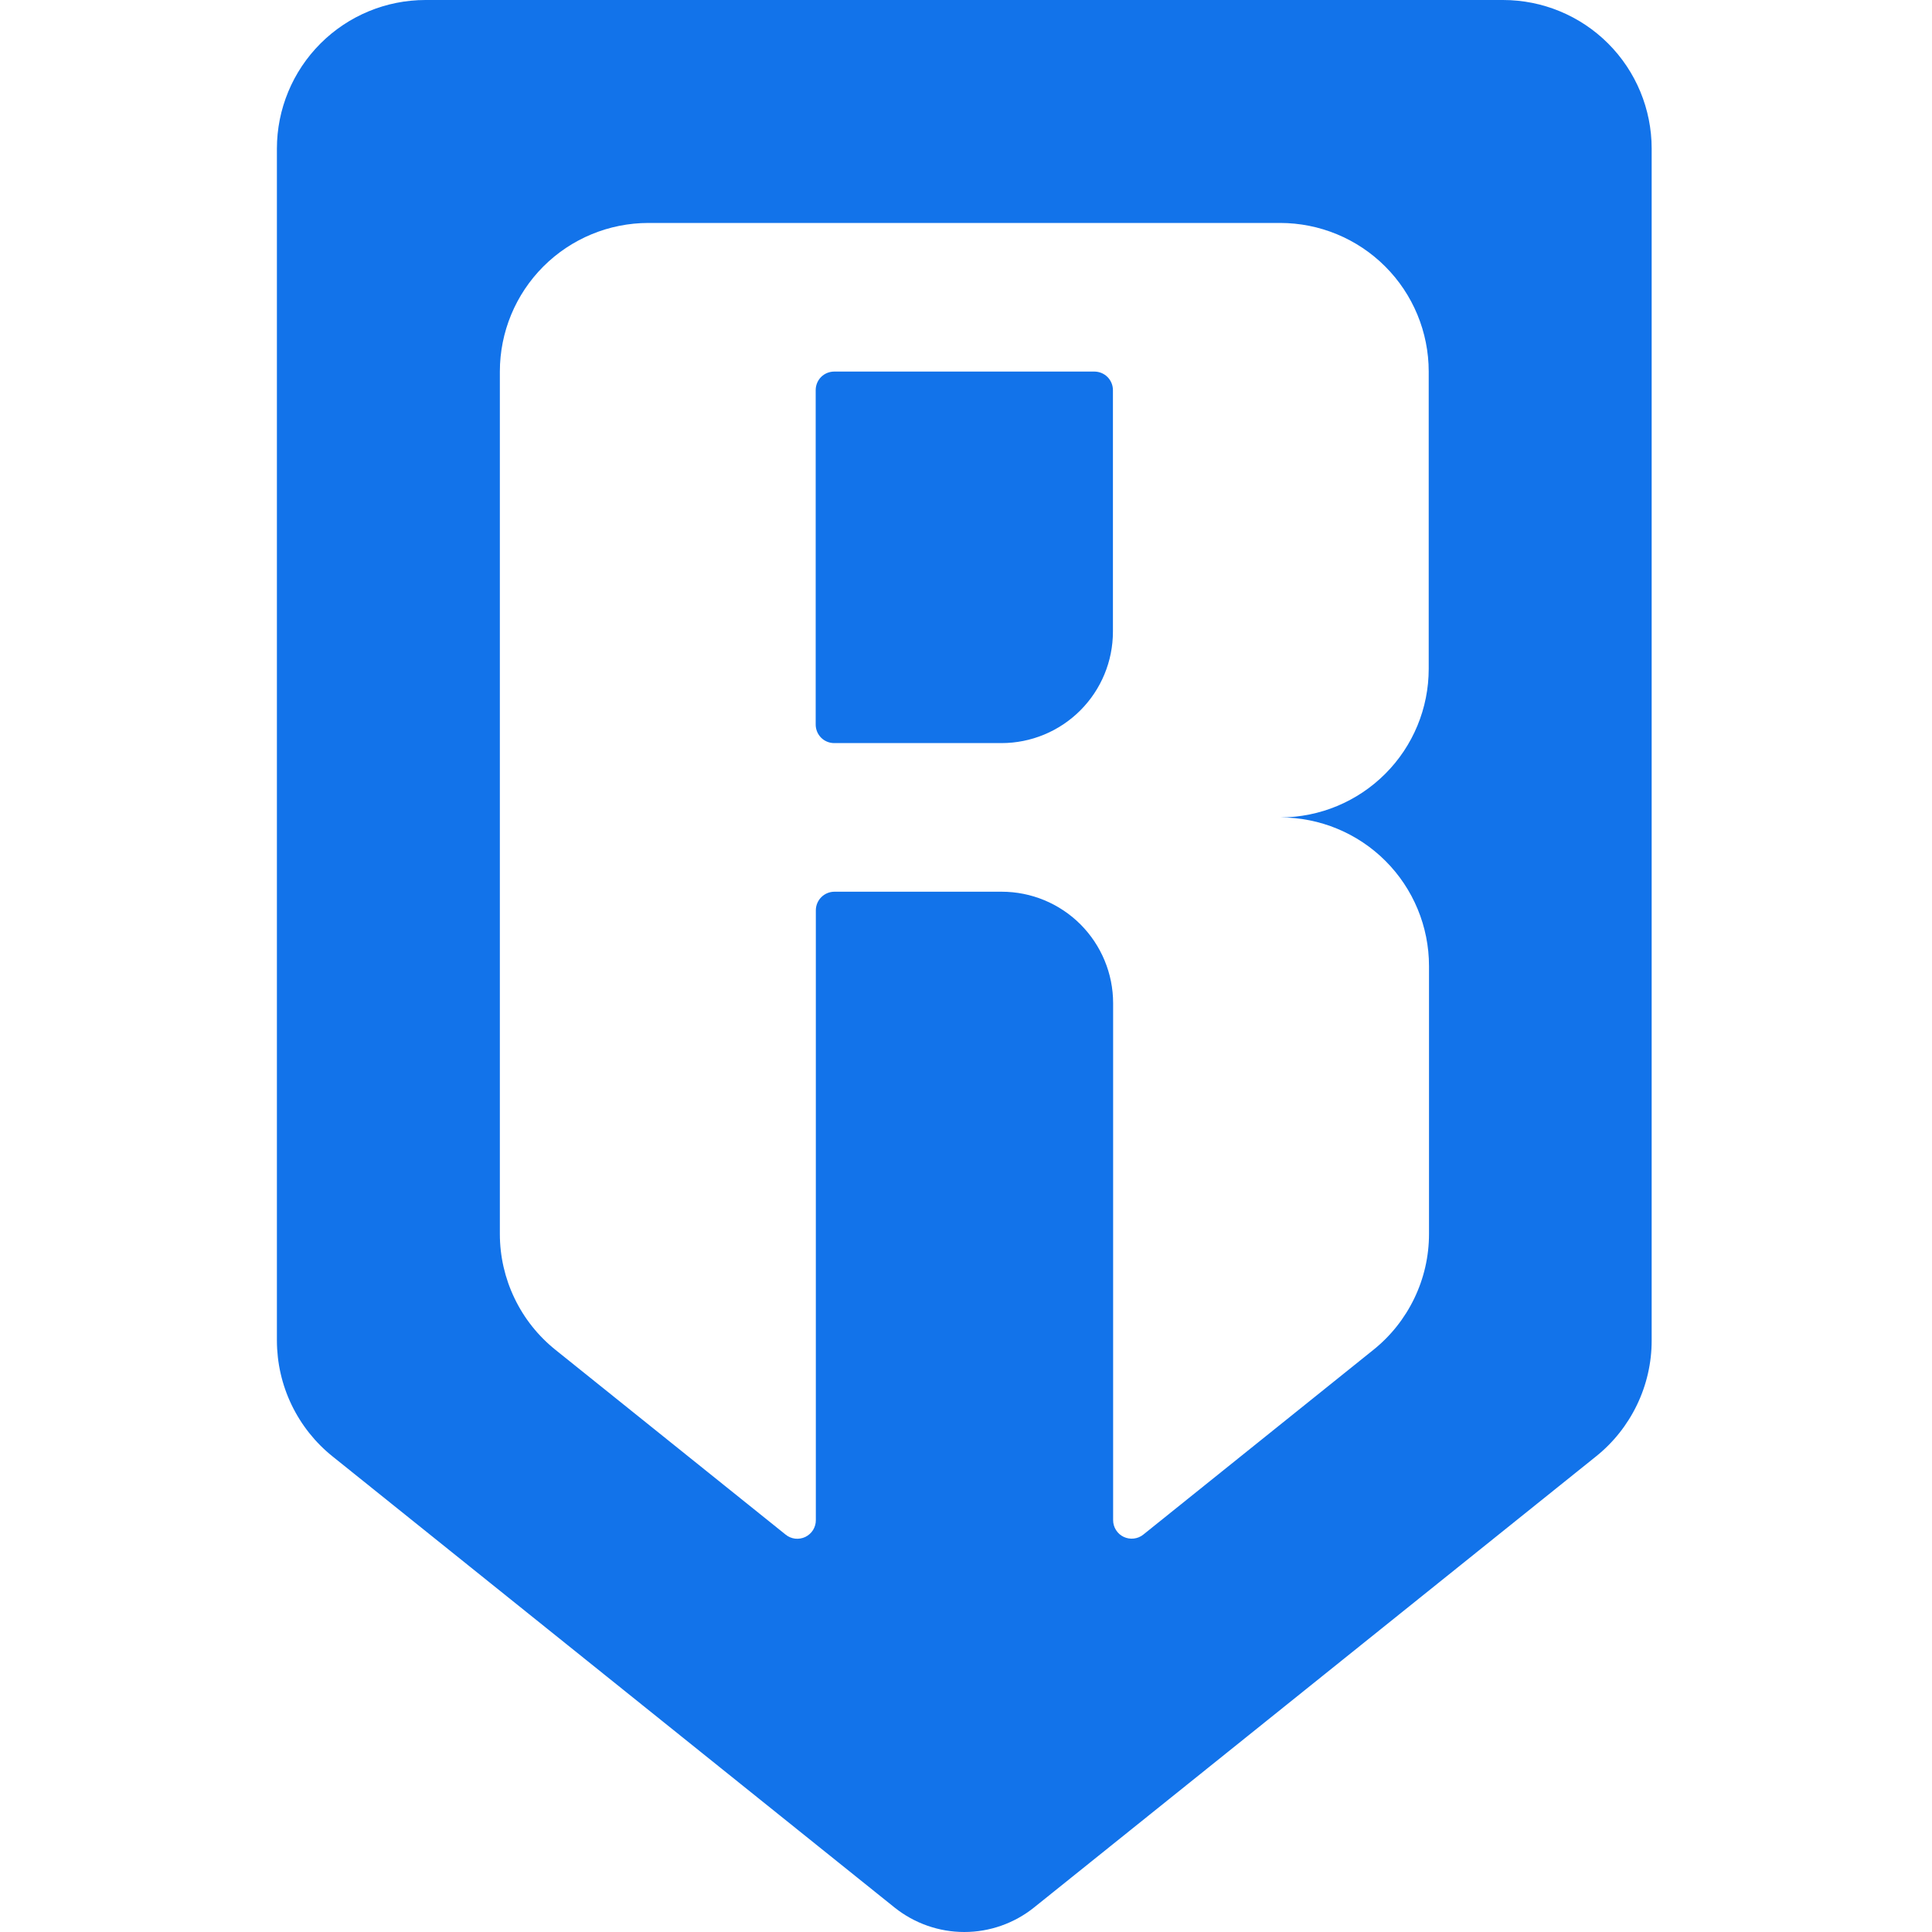 <?xml version="1.0" encoding="utf-8"?>
<svg xmlns="http://www.w3.org/2000/svg" width="40" height="40" viewBox="0 0 40 40" fill="none">
<path fill-rule="evenodd" clip-rule="evenodd" d="M5.733 27.755V3.077C5.733 2.261 6.058 1.478 6.635 0.901C7.212 0.324 7.994 0 8.81 0H31.119C31.935 0 32.718 0.324 33.295 0.901C33.872 1.478 34.196 2.261 34.196 3.077V27.755C34.196 28.216 34.092 28.671 33.892 29.086C33.692 29.502 33.402 29.867 33.042 30.155L21.407 39.494C20.998 39.821 20.489 40 19.965 40C19.44 40 18.932 39.821 18.522 39.494L6.887 30.155C6.527 29.867 6.237 29.502 6.037 29.086C5.837 28.671 5.734 28.216 5.733 27.755ZM29.58 7.693V13.847C29.58 14.662 29.257 15.444 28.681 16.02C28.105 16.597 27.324 16.922 26.509 16.924C27.325 16.924 28.108 17.248 28.685 17.825C29.262 18.402 29.586 19.185 29.586 20.001V25.549C29.586 26.01 29.482 26.465 29.282 26.88C29.082 27.296 28.792 27.661 28.432 27.949L23.671 31.772C23.614 31.818 23.546 31.846 23.474 31.854C23.402 31.862 23.329 31.85 23.264 31.819C23.198 31.788 23.143 31.738 23.105 31.677C23.066 31.616 23.046 31.545 23.046 31.472V20.77C23.046 20.158 22.802 19.571 22.37 19.138C21.937 18.705 21.35 18.462 20.738 18.462H17.276C17.174 18.462 17.076 18.503 17.004 18.575C16.932 18.647 16.891 18.745 16.891 18.847V31.472C16.892 31.545 16.871 31.616 16.833 31.678C16.794 31.74 16.738 31.789 16.673 31.821C16.607 31.852 16.534 31.864 16.462 31.856C16.389 31.847 16.321 31.818 16.265 31.772L11.503 27.949C11.143 27.661 10.852 27.296 10.653 26.88C10.453 26.465 10.349 26.01 10.349 25.549V7.693C10.349 6.877 10.673 6.094 11.25 5.517C11.827 4.94 12.61 4.616 13.426 4.616H26.503C27.319 4.616 28.102 4.94 28.679 5.517C29.256 6.094 29.58 6.877 29.58 7.693ZM17.272 15.385H20.734C21.346 15.385 21.933 15.142 22.366 14.709C22.799 14.276 23.042 13.69 23.042 13.077V8.077C23.042 7.975 23.001 7.877 22.929 7.805C22.857 7.733 22.759 7.693 22.657 7.693H17.272C17.17 7.693 17.072 7.733 17 7.805C16.928 7.877 16.888 7.975 16.888 8.077V15.001C16.888 15.103 16.928 15.2 17 15.273C17.072 15.345 17.17 15.385 17.272 15.385Z" fill="#1273EA"/>
</svg>